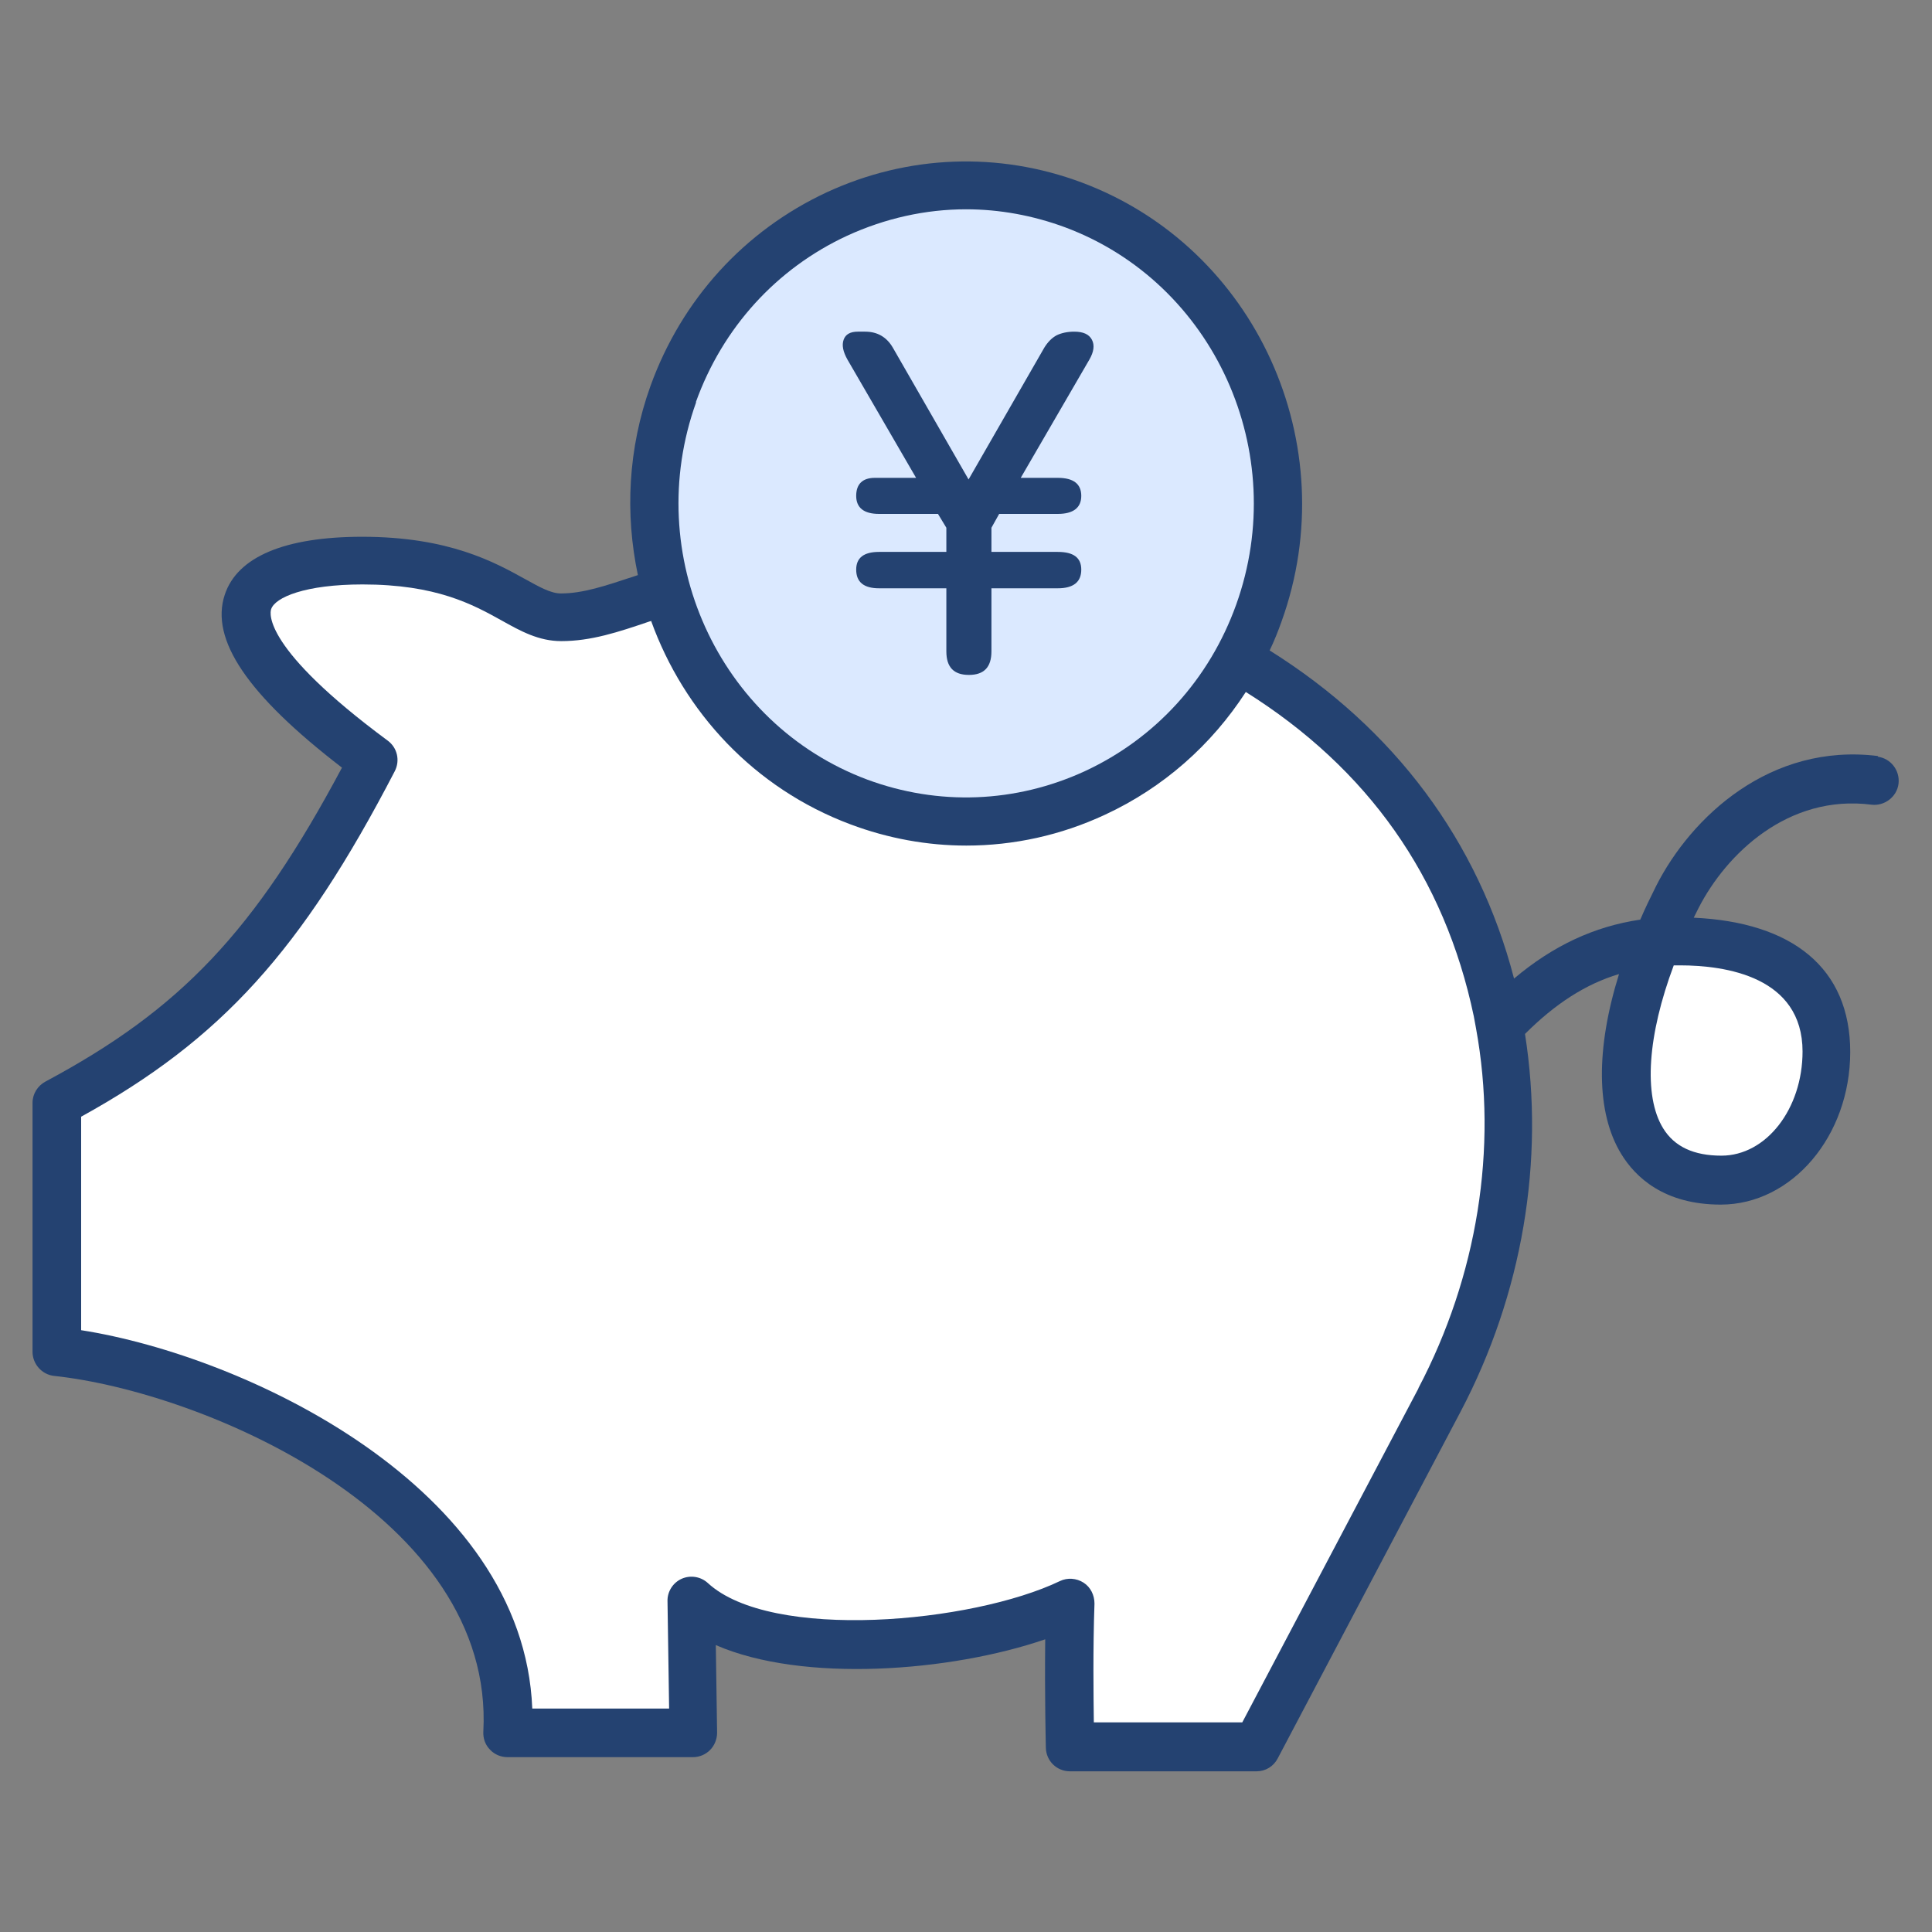 <?xml version="1.0" encoding="UTF-8"?>
<svg id="_レイヤー_1" data-name="レイヤー 1" xmlns="http://www.w3.org/2000/svg" viewBox="0 0 60 60">
  <rect x="0" y="0" width="60" height="60" fill="#808080" stroke="none"/>
  <defs>
    <style>
      .cls-1 {
        fill: #244271;
      }

      .cls-1, .cls-2, .cls-3 {
        stroke-width: 0px;
      }

      .cls-2 {
        fill: #fff;
      }

      .cls-3 {
        fill: #dbe9ff;
      }
    </style>
  </defs>
  <path class="cls-1" d="M58.33,23.48c-3.36-.42-5.81,1.9-6.89,4.02-.18.36-.35.71-.5,1.06-1.43.21-2.71.81-3.92,1.83-1.11-4.27-3.71-7.76-7.59-10.19.14-.29.26-.59.37-.9,1.98-5.5-.8-11.61-6.2-13.63-2.59-.97-5.41-.86-7.92.3-2.56,1.19-4.51,3.33-5.48,6.02-.7,1.95-.79,3.97-.39,5.87-.04.01-.08.03-.12.04-.88.29-1.58.53-2.27.53-.31,0-.65-.19-1.12-.45-.94-.52-2.36-1.31-5.05-1.31-2.4,0-3.88.62-4.27,1.8-.46,1.39.7,3.11,3.64,5.37-2.72,5.1-5.02,7.51-9.21,9.75-.24.13-.4.38-.4.66v7.73c0,.38.29.71.67.75,4.67.5,13.69,4.36,13.33,11.05-.01.21.06.41.21.56.14.15.34.23.54.23h5.76c.2,0,.39-.08.53-.22.14-.14.22-.34.22-.54l-.04-2.72c2.71,1.18,7.29.83,10.23-.18-.02,1.81.02,3.35.02,3.37.01.41.34.73.75.73h5.79c.28,0,.53-.15.66-.4l5.68-10.77c1.92-3.65,2.62-7.79,2-11.73.93-.93,1.88-1.55,2.92-1.86-.72,2.31-.72,4.3.07,5.59.44.72,1.33,1.57,3.09,1.57,2.21,0,4.02-2.13,4.02-4.74s-1.8-4.03-4.86-4.17c.05-.1.1-.2.15-.3.86-1.68,2.78-3.54,5.37-3.21.4.05.79-.24.84-.65s-.24-.79-.65-.84Z"/>
  <path class="cls-3" d="M21.61,12.49c.83-2.31,2.5-4.15,4.7-5.17,1.18-.54,2.43-.82,3.69-.82,1.04,0,2.08.19,3.08.56,4.63,1.73,7.01,6.99,5.31,11.72-.83,2.31-2.5,4.15-4.7,5.17-2.15.99-4.55,1.08-6.76.26-4.63-1.73-7.01-6.99-5.31-11.72Z"/>
  <path class="cls-2" d="M44.05,43.12l-5.47,10.37h-4.61c-.01-.83-.03-2.25.02-3.69,0-.26-.12-.51-.34-.65-.22-.14-.5-.16-.73-.05-2.73,1.31-8.97,1.88-10.94.06-.22-.2-.54-.25-.81-.13-.27.12-.45.4-.44.7l.05,3.33h-4.25c-.27-6.88-8.9-10.95-14.01-11.75v-6.63c4.35-2.4,6.85-5.16,9.74-10.73.17-.33.08-.73-.22-.95-3.88-2.87-3.66-3.96-3.62-4.08.12-.37,1.06-.77,2.84-.77,2.29,0,3.42.62,4.32,1.12.59.33,1.15.64,1.85.64.93,0,1.77-.28,2.74-.61.02,0,.04-.01.05-.02,1.02,2.83,3.2,5.2,6.19,6.32,1.17.44,2.39.66,3.6.66,1.47,0,2.94-.32,4.31-.96,1.81-.84,3.3-2.16,4.37-3.81,3.79,2.38,6.17,5.74,7.08,10.07l.07.38c.68,3.72.04,7.69-1.79,11.17Z"/>
  <path class="cls-2" d="M55.98,32.65c0,1.79-1.13,3.24-2.52,3.24-.86,0-1.46-.28-1.81-.85-.62-1.01-.48-2.9.33-5.06.06,0,.12,0,.19,0,1.42,0,3.81.35,3.81,2.68Z"/>
  <path class="cls-1" d="M28.47,14.84h-1.3c-.38,0-.58.19-.58.56s.24.56.71.56h1.83l.26.43v.75h-2.09c-.47,0-.71.18-.71.55,0,.39.24.58.71.58h2.09v1.96c0,.49.23.73.7.73s.7-.24.7-.73v-1.96h2.06c.48,0,.73-.19.73-.58,0-.37-.24-.55-.73-.55h-2.06v-.75l.24-.43h1.82c.48,0,.73-.19.73-.56s-.24-.56-.73-.56h-1.15l2.13-3.67c.14-.24.17-.45.08-.62-.09-.17-.27-.25-.55-.25-.21,0-.39.04-.54.11-.15.08-.28.21-.39.39l-2.35,4.09-2.35-4.09c-.19-.33-.48-.5-.86-.5h-.23c-.23,0-.38.08-.44.25-.06.17-.02.37.12.62l2.13,3.67Z"/>
</svg>